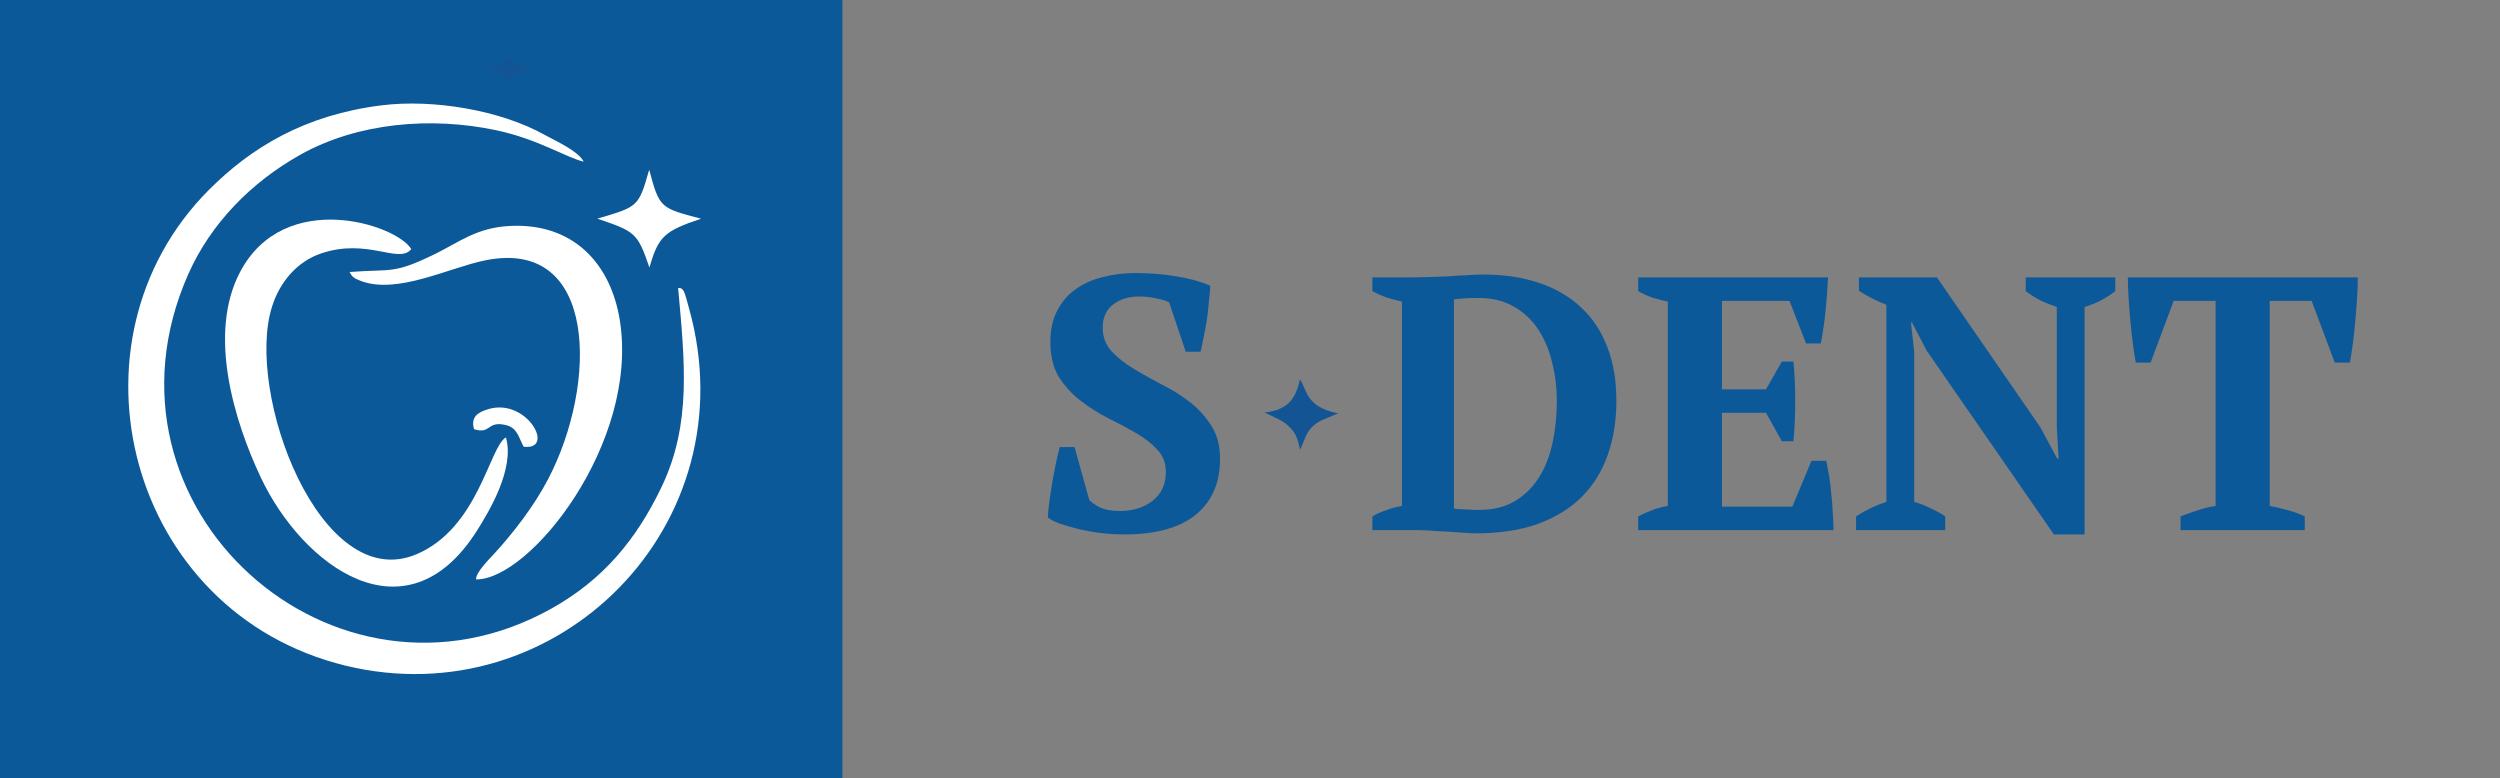 <?xml version="1.0" encoding="UTF-8"?> <svg xmlns="http://www.w3.org/2000/svg" width="257" height="80" viewBox="0 0 257 80" fill="none"><rect x="0" y="0" width="257" height="80" fill="#808080" stroke="none"/><rect width="86.6" height="80" fill="#0C599A"></rect><path fill-rule="evenodd" clip-rule="evenodd" d="M50.443 7.253C50.772 7.321 51.047 7.407 51.283 7.51C51.86 7.762 51.945 7.933 52.163 8.33L52.619 7.848C52.929 7.544 53.445 7.365 54.118 7.244L55.221 7.039C52.591 6.83 52.714 6.191 52.146 5.842C51.811 6.548 51.118 6.928 49.315 7.012L50.443 7.253Z" fill="#135594"></path><path d="M111.984 51.415C112.256 51.687 112.64 51.947 113.135 52.194C113.63 52.417 114.285 52.528 115.102 52.528C116.463 52.528 117.588 52.182 118.479 51.489C119.395 50.771 119.852 49.782 119.852 48.52C119.852 47.604 119.555 46.837 118.962 46.219C118.393 45.6 117.663 45.031 116.772 44.511C115.881 43.992 114.929 43.485 113.914 42.99C112.9 42.47 111.947 41.864 111.056 41.171C110.166 40.478 109.423 39.662 108.829 38.722C108.26 37.757 107.976 36.569 107.976 35.159C107.976 33.946 108.199 32.895 108.644 32.004C109.089 31.113 109.695 30.383 110.462 29.814C111.254 29.22 112.182 28.787 113.246 28.515C114.31 28.218 115.461 28.07 116.698 28.07C118.207 28.07 119.605 28.181 120.892 28.404C122.203 28.602 123.378 28.924 124.417 29.369C124.393 29.864 124.343 30.433 124.269 31.076C124.22 31.719 124.145 32.363 124.046 33.006C123.947 33.625 123.836 34.218 123.712 34.788C123.613 35.332 123.514 35.79 123.415 36.161H121.894L120.186 31.076C119.89 30.928 119.444 30.792 118.85 30.668C118.281 30.544 117.687 30.482 117.069 30.482C116.03 30.482 115.151 30.755 114.434 31.299C113.716 31.843 113.357 32.635 113.357 33.674C113.357 34.614 113.654 35.419 114.248 36.087C114.842 36.73 115.584 37.324 116.475 37.868C117.366 38.412 118.331 38.957 119.37 39.501C120.434 40.021 121.411 40.627 122.302 41.32C123.193 42.013 123.935 42.829 124.529 43.769C125.123 44.685 125.42 45.823 125.42 47.184C125.42 49.658 124.578 51.576 122.896 52.936C121.238 54.273 118.788 54.941 115.547 54.941C114.755 54.941 113.951 54.891 113.135 54.792C112.343 54.693 111.588 54.557 110.871 54.384C110.153 54.211 109.51 54.025 108.941 53.827C108.396 53.629 107.988 53.419 107.716 53.196C107.741 52.627 107.803 52.021 107.902 51.378C108.001 50.71 108.1 50.054 108.199 49.411C108.322 48.742 108.446 48.112 108.57 47.518C108.693 46.924 108.817 46.404 108.941 45.959H110.462L111.984 51.415Z" fill="#0C599A"></path><path d="M141.076 54.495V53.085C141.496 52.837 141.967 52.627 142.486 52.454C143.006 52.256 143.55 52.108 144.119 52.009V31.002C143.55 30.878 142.993 30.73 142.449 30.556C141.929 30.359 141.472 30.148 141.076 29.926V28.515H145.381C145.802 28.515 146.321 28.503 146.94 28.478C147.558 28.453 148.202 28.429 148.87 28.404C149.538 28.354 150.181 28.317 150.8 28.293C151.443 28.243 151.987 28.218 152.433 28.218C154.585 28.218 156.503 28.503 158.185 29.072C159.893 29.641 161.328 30.47 162.491 31.559C163.678 32.647 164.581 33.996 165.2 35.604C165.843 37.212 166.165 39.068 166.165 41.171C166.165 43.225 165.868 45.093 165.274 46.776C164.68 48.458 163.79 49.893 162.602 51.081C161.414 52.268 159.905 53.196 158.074 53.864C156.268 54.508 154.14 54.829 151.69 54.829C151.369 54.829 150.936 54.804 150.391 54.755C149.847 54.73 149.266 54.693 148.647 54.644C148.029 54.619 147.41 54.582 146.791 54.532C146.173 54.508 145.628 54.495 145.158 54.495H141.076ZM151.95 30.631C151.505 30.631 151.06 30.643 150.614 30.668C150.169 30.693 149.785 30.73 149.464 30.779V52.268C149.563 52.293 149.736 52.318 149.983 52.343C150.231 52.343 150.478 52.355 150.725 52.38C150.998 52.38 151.257 52.392 151.505 52.417C151.752 52.417 151.938 52.417 152.062 52.417C153.497 52.417 154.709 52.12 155.699 51.526C156.713 50.932 157.542 50.128 158.185 49.114C158.829 48.099 159.299 46.912 159.596 45.551C159.893 44.19 160.041 42.742 160.041 41.208C160.041 39.847 159.88 38.536 159.559 37.274C159.262 36.012 158.792 34.886 158.148 33.897C157.505 32.907 156.664 32.115 155.625 31.521C154.61 30.928 153.385 30.631 151.95 30.631ZM187.926 28.515C187.877 29.629 187.79 30.779 187.666 31.967C187.543 33.154 187.382 34.268 187.184 35.307H185.662L183.955 30.928H177.015V40.021H181.543L183.176 37.163H184.363C184.487 38.375 184.549 39.724 184.549 41.208C184.549 42.693 184.487 44.078 184.363 45.365H183.176L181.543 42.433H177.015V52.083H184.252L186.219 47.369H187.741C187.84 47.839 187.939 48.371 188.038 48.965C188.136 49.559 188.211 50.178 188.26 50.821C188.334 51.44 188.384 52.07 188.409 52.714C188.458 53.357 188.483 53.951 188.483 54.495H168.404V53.085C168.825 52.862 169.295 52.652 169.814 52.454C170.334 52.256 170.878 52.108 171.447 52.009V31.002C170.953 30.903 170.421 30.767 169.852 30.594C169.307 30.396 168.825 30.173 168.404 29.926V28.515H187.926ZM208.247 28.515H217.451V29.926C216.981 30.297 216.461 30.631 215.892 30.928C215.323 31.2 214.791 31.41 214.296 31.559V54.941H211.142L198.04 36.012L196.556 33.154H196.444L196.779 36.124V51.6C197.273 51.724 197.818 51.934 198.412 52.231C199.03 52.503 199.55 52.788 199.97 53.085V54.495H190.803V53.085C191.248 52.788 191.731 52.516 192.251 52.268C192.795 51.996 193.352 51.773 193.921 51.6V31.336C193.426 31.138 192.931 30.915 192.436 30.668C191.941 30.42 191.496 30.161 191.1 29.889V28.515H199.117L209.769 43.955L211.476 47.147H211.624L211.439 43.955V31.559C210.845 31.361 210.263 31.126 209.694 30.853C209.15 30.556 208.667 30.247 208.247 29.926V28.515ZM236.929 54.495H224.162V53.085C224.657 52.887 225.213 52.689 225.832 52.491C226.475 52.268 227.119 52.108 227.762 52.009V30.928H223.457L221.081 37.274H219.56C219.461 36.779 219.362 36.148 219.263 35.381C219.164 34.614 219.077 33.823 219.003 33.006C218.929 32.19 218.867 31.385 218.817 30.594C218.768 29.777 218.743 29.084 218.743 28.515H242.385C242.385 29.109 242.36 29.802 242.311 30.594C242.261 31.385 242.199 32.19 242.125 33.006C242.051 33.823 241.964 34.614 241.865 35.381C241.766 36.124 241.667 36.755 241.568 37.274H240.01L237.634 30.928H233.329V52.009C233.972 52.132 234.603 52.281 235.222 52.454C235.865 52.627 236.434 52.837 236.929 53.085V54.495Z" fill="#0C599A"></path><path fill-rule="evenodd" clip-rule="evenodd" d="M69.712 29.596C70.381 37.147 71.124 43.549 68.007 50.063C65.417 55.477 61.996 59.602 56.66 62.578C34.421 74.98 8.743 52.218 19.344 28.206C21.637 23.013 25.803 18.74 30.889 15.897C36.799 12.594 44.34 11.971 51.045 13.395C55.312 14.301 58.303 16.247 60.006 16.616C59.412 15.491 57.056 14.458 55.995 13.866C51.455 11.332 44.566 10.172 39.27 10.823C31.33 11.8 25.803 15.174 21.459 19.535C5.957 35.099 13.134 63.008 35.555 68.436C57.264 73.693 77.093 53.971 70.823 31.664C70.383 30.099 70.339 29.582 69.712 29.596Z" fill="white"></path><path fill-rule="evenodd" clip-rule="evenodd" d="M52.009 44.967C50.293 45.938 49.195 54.275 42.816 56.977C32.922 61.169 25.185 40.415 27.953 31.56C28.777 28.924 30.584 26.866 33.032 26.044C37.819 24.437 40.993 27.182 42.278 25.609C40.779 23.073 29.241 19.318 24.683 27.956C21.299 34.368 24.132 43.399 26.8 49.062C31.106 58.2 41.723 66.061 49.013 54.581C50.272 52.598 52.934 48.177 52.009 44.967Z" fill="white"></path><path fill-rule="evenodd" clip-rule="evenodd" d="M35.933 27.964C36.19 28.452 36.383 28.626 37.158 28.905C40.899 30.256 46.085 27.551 49.827 26.774C61.499 24.352 61.444 39.504 56.348 49.254C54.914 51.997 52.821 54.729 50.712 57.023C50.339 57.428 48.911 58.83 48.938 59.562C54.491 59.625 65.691 45.509 63.726 32.979C62.808 27.123 58.956 22.908 52.445 23.226C49 23.394 47.226 24.885 44.712 26.114C40.372 28.236 40.309 27.617 35.933 27.964Z" fill="white"></path><path fill-rule="evenodd" clip-rule="evenodd" d="M61.403 22.479C65.363 23.808 65.542 23.976 66.762 27.502C67.684 24.269 68.321 23.75 72.067 22.482C67.851 21.372 67.797 21.394 66.737 17.448C65.642 21.289 65.615 21.236 61.403 22.479Z" fill="white"></path><path fill-rule="evenodd" clip-rule="evenodd" d="M48.733 44.119C50.484 44.685 50.041 43.222 51.996 43.697C53.186 43.986 53.287 44.904 53.827 45.922C57.145 46.334 54.187 40.91 50.249 42.044C49.109 42.372 48.371 42.868 48.733 44.119Z" fill="white"></path><path fill-rule="evenodd" clip-rule="evenodd" d="M131.447 43.105C131.87 43.305 132.222 43.555 132.525 43.854C133.265 44.586 133.375 45.083 133.655 46.239L134.239 44.838C134.637 43.952 135.299 43.431 136.162 43.078L137.578 42.483C134.204 41.876 134.361 40.017 133.633 39C133.202 41.054 132.314 42.16 130 42.405L131.447 43.105Z" fill="#135594"></path></svg> 